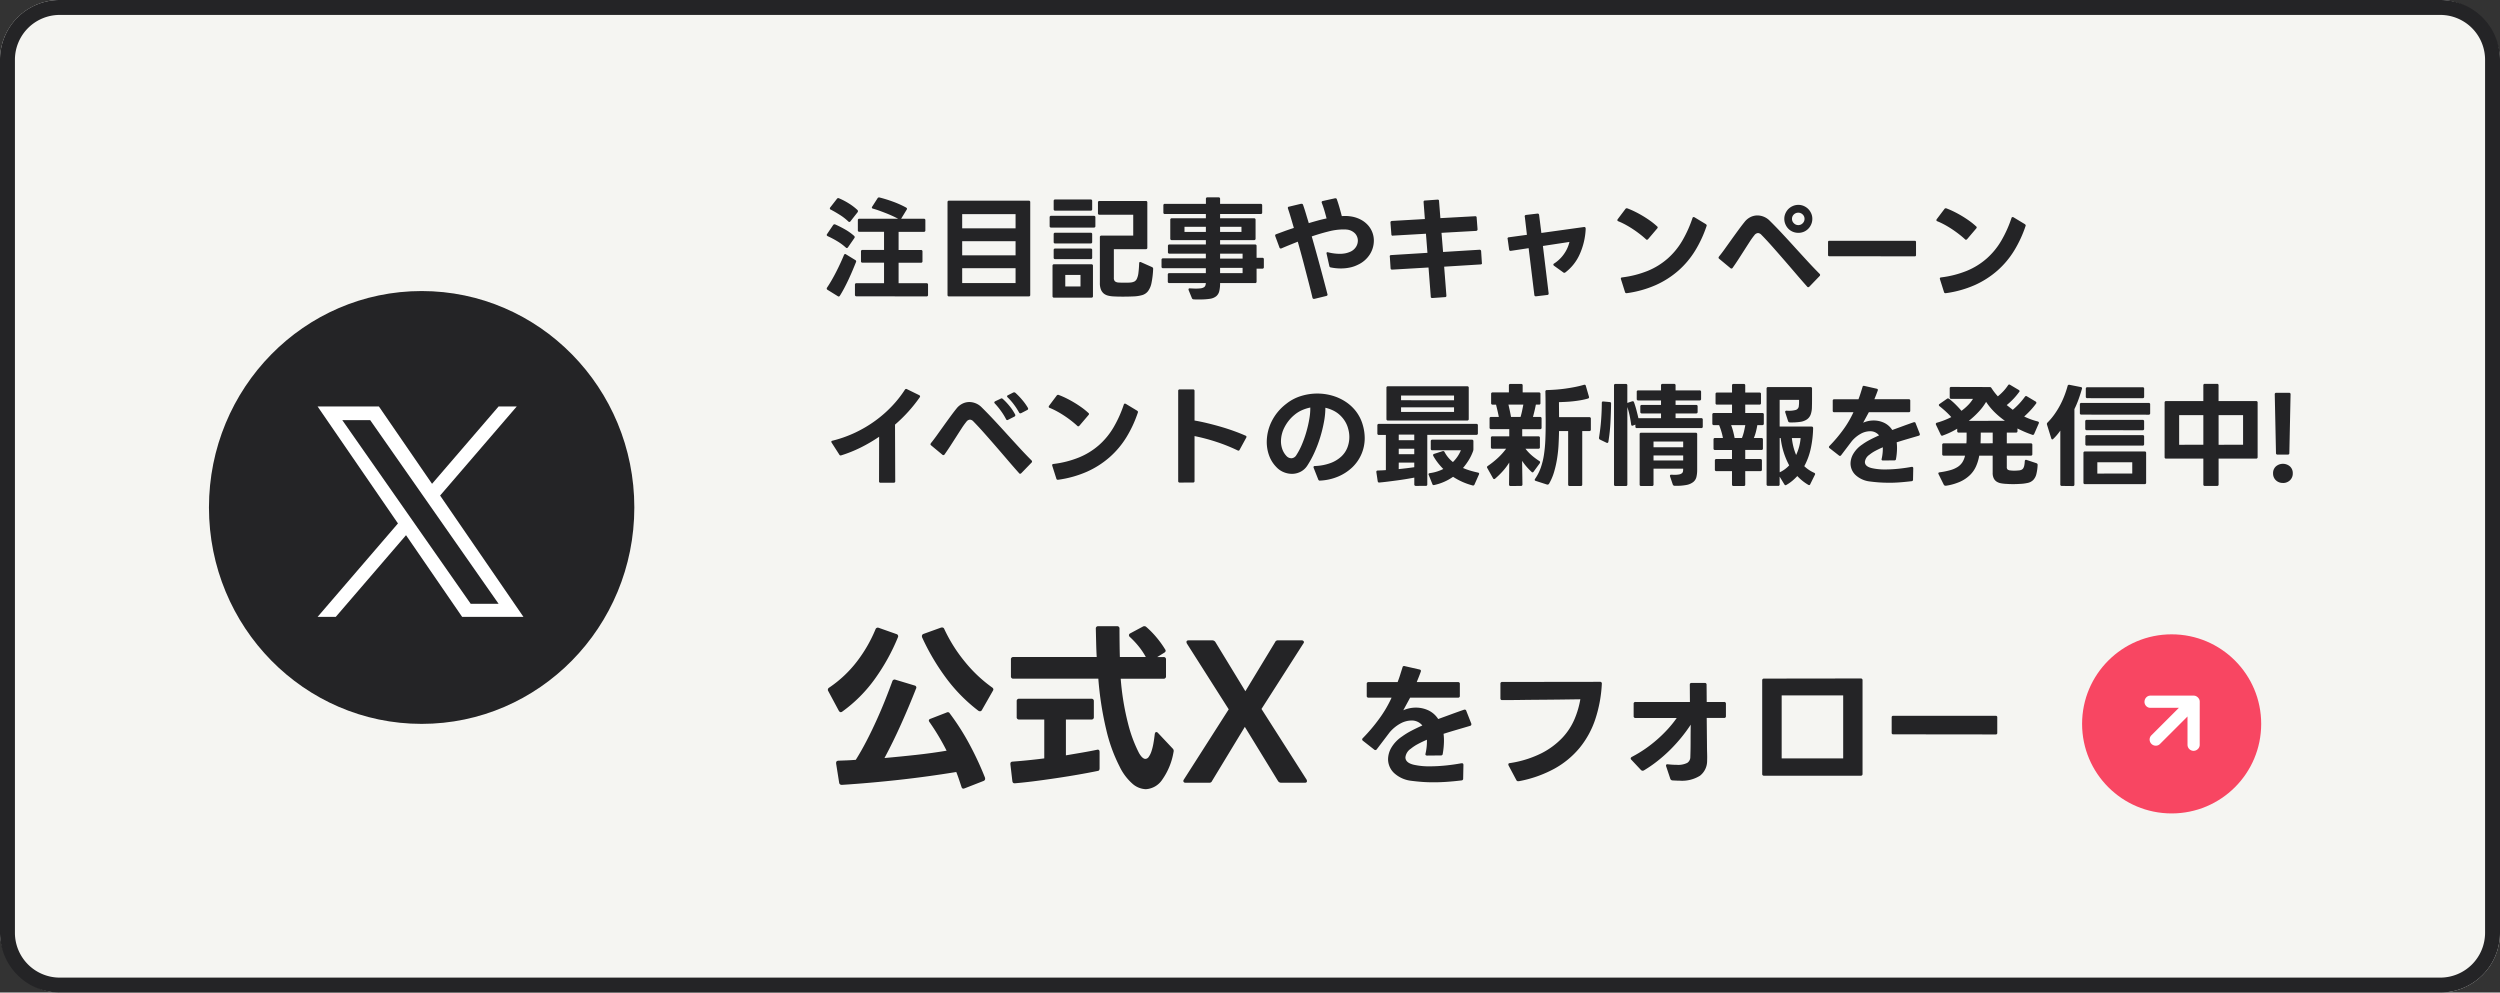 <svg xmlns="http://www.w3.org/2000/svg" width="335" height="133" viewBox="0 0 335 133"><rect x="0" y="0" width="335" height="133" fill="#333333" stroke="none"/><g transform="translate(-20077 20838)"><rect width="335" height="133" rx="8" transform="translate(20077 -20838)" fill="#f5f5f2"/><path d="M8,2A6.007,6.007,0,0,0,2,8V125a6.007,6.007,0,0,0,6,6H327a6.007,6.007,0,0,0,6-6V8a6.007,6.007,0,0,0-6-6H8M8,0H327a8,8,0,0,1,8,8V125a8,8,0,0,1-8,8H8a8,8,0,0,1-8-8V8A8,8,0,0,1,8,0Z" transform="translate(20077 -20838)" fill="#242426"/><path d="M4.77.705A.186.186,0,0,1,4.56.5V-.84a.186.186,0,0,1,.21-.21H8.46V-3.8H5.58a.186.186,0,0,1-.21-.21V-5.3a.186.186,0,0,1,.21-.21H8.46v-2.43H5.16a.186.186,0,0,1-.21-.21V-9.48a.186.186,0,0,1,.21-.21h5.19q-.375-.195-.8-.39t-.87-.367q-.443-.172-.878-.33t-.825-.263q-.15-.045-.15-.15a.2.2,0,0,1,.045-.12l.72-1.125a.232.232,0,0,1,.27-.1,18.019,18.019,0,0,1,1.77.547,13.043,13.043,0,0,1,1.785.8q.12.075.12.165a.256.256,0,0,1-.045.12l-.735,1.2-.015.015h3.045a.186.186,0,0,1,.21.21v1.335a.186.186,0,0,1-.21.21H10.41v2.43H13.4a.186.186,0,0,1,.21.21v1.29a.186.186,0,0,1-.21.21H10.41V-1.05h3.735a.186.186,0,0,1,.21.21V.51a.186.186,0,0,1-.21.21ZM2.385.735A.256.256,0,0,1,2.265.69L.885-.165A.183.183,0,0,1,.78-.33.219.219,0,0,1,.825-.465q.315-.465.638-1.028t.615-1.14q.292-.577.555-1.147T3.09-4.83q.075-.135.15-.135a.2.2,0,0,1,.12.045l1.245.765A.2.2,0,0,1,4.71-3.9q-.2.5-.443,1.08T3.743-1.635q-.277.6-.585,1.185T2.55.615Q2.475.735,2.385.735ZM3.48-5.76a.216.216,0,0,1-.15-.075,7.175,7.175,0,0,0-1.148-.847A12.4,12.4,0,0,0,.915-7.35Q.78-7.425.78-7.515a.2.2,0,0,1,.045-.12l.81-1.2a.228.228,0,0,1,.285-.09,14.4,14.4,0,0,1,1.328.675A7.153,7.153,0,0,1,4.44-7.4a.25.25,0,0,1,.09.165.269.269,0,0,1-.045.135L3.63-5.865Q3.555-5.76,3.48-5.76Zm.33-3.5a.216.216,0,0,1-.15-.075,6.983,6.983,0,0,0-1.133-.877q-.653-.412-1.208-.7a.156.156,0,0,1-.12-.15.219.219,0,0,1,.045-.135l.9-1.155a.213.213,0,0,1,.285-.075,9.051,9.051,0,0,1,1.283.668,7.342,7.342,0,0,1,1.177.892.229.229,0,0,1,.075.165.269.269,0,0,1-.045.135L3.96-9.345A.176.176,0,0,1,3.81-9.255ZM17.175.72a.186.186,0,0,1-.21-.21V-11.9a.186.186,0,0,1,.21-.21H27.84a.186.186,0,0,1,.21.21V.51a.186.186,0,0,1-.21.21Zm8.91-1.785v-2H18.93v2Zm0-3.72v-1.89H18.93v1.89Zm0-3.615v-1.905H18.93V-8.4ZM40.41.75q-.3,0-.592-.007T39.255.72a3.649,3.649,0,0,1-.773-.105A1.466,1.466,0,0,1,37.89.323a1.342,1.342,0,0,1-.375-.54,2.3,2.3,0,0,1-.135-.848v-6.15a.186.186,0,0,1,.21-.21h4.26v-2.8H37.335a.186.186,0,0,1-.21-.21v-1.425a.186.186,0,0,1,.21-.21H43.53a.186.186,0,0,1,.21.21V-5.82a.186.186,0,0,1-.21.21H39.255v3.825a.648.648,0,0,0,.142.48.861.861,0,0,0,.518.165q.2.015.39.015h.8q.188,0,.353-.015A1.522,1.522,0,0,0,42-1.275a.792.792,0,0,0,.345-.383,2.611,2.611,0,0,0,.2-.765q.067-.488.1-1.267,0-.27.24-.18l1.485.66a.245.245,0,0,1,.15.255A11.8,11.8,0,0,1,44.3-1.088a2.723,2.723,0,0,1-.465,1.1,1.536,1.536,0,0,1-.787.533A4.969,4.969,0,0,1,41.865.72q-.345.015-.72.023T40.41.75ZM31.245.885a.186.186,0,0,1-.21-.21v-4.05a.186.186,0,0,1,.21-.21h5a.186.186,0,0,1,.21.21V.675a.186.186,0,0,1-.21.21Zm3.54-1.5V-2.16h-2.04V-.615ZM31.4-4.275a.186.186,0,0,1-.21-.21v-1a.186.186,0,0,1,.21-.21h4.74a.186.186,0,0,1,.21.21v1a.186.186,0,0,1-.21.21Zm0-2.1a.186.186,0,0,1-.21-.21v-1.02a.186.186,0,0,1,.21-.21h4.74a.186.186,0,0,1,.21.21v1.02a.186.186,0,0,1-.21.21Zm-.54-2.13a.186.186,0,0,1-.21-.21V-9.87a.186.186,0,0,1,.21-.21H36.57a.186.186,0,0,1,.21.21v1.155a.186.186,0,0,1-.21.21Zm.54-2.265a.186.186,0,0,1-.21-.21v-1.08a.186.186,0,0,1,.21-.21h4.74a.186.186,0,0,1,.21.21v1.08a.186.186,0,0,1-.21.21Zm19.38,11.9h-.4q-.2,0-.412-.015A.26.26,0,0,1,49.71.945L49.275-.12a.332.332,0,0,1-.015-.105q0-.15.195-.135.24.015.435.023t.36.007a4.7,4.7,0,0,0,.66-.037A1.1,1.1,0,0,0,51.315-.5a.453.453,0,0,0,.2-.233,1.259,1.259,0,0,0,.067-.338h-4.89a.186.186,0,0,1-.21-.21V-2.19a.186.186,0,0,1,.21-.21h4.89v-.66h-5.73a.186.186,0,0,1-.21-.21v-.9a.186.186,0,0,1,.21-.21h5.73v-.63H46.71a.186.186,0,0,1-.21-.21v-.81a.186.186,0,0,1,.21-.21h4.875v-.585h-4.56a.186.186,0,0,1-.21-.21V-9.54a.186.186,0,0,1,.21-.21h4.56v-.57H46.1a.186.186,0,0,1-.21-.21v-.945a.186.186,0,0,1,.21-.21h5.49v-.66a.186.186,0,0,1,.21-.21H53.28a.186.186,0,0,1,.21.21v.66h5.43a.186.186,0,0,1,.21.21v.945a.186.186,0,0,1-.21.21H53.49v.57h4.545a.186.186,0,0,1,.21.21v2.505a.186.186,0,0,1-.21.21H53.49v.585h4.68a.186.186,0,0,1,.21.21v1.575h.765a.186.186,0,0,1,.21.21V-3.21a.186.186,0,0,1-.21.21H58.38v1.725a.186.186,0,0,1-.21.21H53.49A4.373,4.373,0,0,1,53.378.023,1.263,1.263,0,0,1,52.965.7a1.737,1.737,0,0,1-.825.338A8.372,8.372,0,0,1,50.775,1.125ZM56.505-2.4v-.705H53.49V-2.4Zm-4.92-5.52v-.69H48.72v.69Zm4.92,3.57v-.66H53.49v.66Zm-.15-3.57v-.69H53.49v.69Zm9.69,8.97q-.135,0-.18-.165-.18-.765-.42-1.7t-.5-1.928q-.255-1-.525-1.995T63.9-6.615q-.6.24-1.155.465t-1.035.435a.332.332,0,0,1-.1.015.168.168,0,0,1-.165-.135L60.885-7.35a.332.332,0,0,1-.015-.1.168.168,0,0,1,.135-.165l1.118-.413q.593-.217,1.252-.427-.21-.72-.4-1.365t-.39-1.23a.209.209,0,0,1-.015-.09.148.148,0,0,1,.15-.165l1.62-.39h.075a.2.2,0,0,1,.195.15q.21.6.39,1.207t.375,1.238q.6-.18,1.2-.345t1.185-.285q-.135-.51-.285-1.028t-.36-1.057a.209.209,0,0,1-.015-.09q0-.135.165-.165l1.62-.36h.075a.18.18,0,0,1,.18.15q.195.555.353,1.11t.307,1.125l.45-.015a4.556,4.556,0,0,1,.645.045,4.149,4.149,0,0,1,1.4.42,3.526,3.526,0,0,1,1,.758,3.077,3.077,0,0,1,.6.982,3.137,3.137,0,0,1,.2,1.11,3.465,3.465,0,0,1-.533,1.823,3.724,3.724,0,0,1-1.612,1.4,4.257,4.257,0,0,1-1.05.367,5.912,5.912,0,0,1-1.26.128,6.651,6.651,0,0,1-1.305-.135.228.228,0,0,1-.21-.195l-.36-1.635a.133.133,0,0,1-.015-.06q0-.21.225-.135a6.68,6.68,0,0,0,1.53.2,3.921,3.921,0,0,0,.84-.083A3.45,3.45,0,0,0,71.01-5.3a1.738,1.738,0,0,0,.7-.63,1.549,1.549,0,0,0,.24-.825,1.426,1.426,0,0,0-.368-.952,1.778,1.778,0,0,0-1.162-.533,1.934,1.934,0,0,0-.24-.015h-.24A8.161,8.161,0,0,0,68-7.98q-1.087.27-2.228.66.57,2,1.1,3.953t1,3.773A.167.167,0,0,1,67.89.48q0,.135-.165.18l-1.6.39ZM81.915.93a.172.172,0,0,1-.195-.2l-.3-3.885-4.86.285h-.015a.188.188,0,0,1-.21-.195l-.1-1.545-.015-.015q0-.195.21-.195l4.845-.3L81.075-7.68l-4.425.255-.015.015q-.195,0-.195-.21l-.12-1.545V-9.2q0-.165.21-.195l4.4-.255L80.76-11.9v-.03a.172.172,0,0,1,.195-.2l1.65-.12h.03a.172.172,0,0,1,.195.2l.18,2.28,4.635-.255h.03a.172.172,0,0,1,.195.195l.12,1.545v.015a.2.2,0,0,1-.195.21L83.16-7.8l.21,2.565,4.875-.3h.015a.2.2,0,0,1,.21.2l.1,1.545.015.03v.015q0,.18-.21.18l-4.86.3.3,3.855v.03a.172.172,0,0,1-.195.195l-1.68.12ZM95.79.705A.185.185,0,0,1,95.6.525l-.765-6.27-2.385.36H92.4q-.15,0-.18-.18L92.025-6.96a.061.061,0,0,1-.015-.045.175.175,0,0,1,.18-.2l2.415-.33L94.32-9.975q-.015,0-.015-.03,0-.165.195-.195l1.515-.18h.03q.165,0,.195.195l.3,2.4,5.715-.795h.045q.18,0,.18.255a9.275,9.275,0,0,1-.8,3.39,6.241,6.241,0,0,1-1.912,2.43.24.24,0,0,1-.15.06.2.2,0,0,1-.15-.06l-1.23-.885a.2.2,0,0,1-.09-.15.174.174,0,0,1,.1-.15,4.7,4.7,0,0,0,1.342-1.3,4.582,4.582,0,0,0,.713-1.59l-3.555.54L97.515.3V.33a.175.175,0,0,1-.18.195l-1.5.18Zm12.15-.42a.192.192,0,0,1-.195-.165l-.54-1.71-.015-.075q0-.15.18-.165a13.381,13.381,0,0,0,3.45-.885,9.545,9.545,0,0,0,2.64-1.635,9.8,9.8,0,0,0,1.95-2.37,15.925,15.925,0,0,0,1.38-3.06q.045-.135.15-.135a.266.266,0,0,1,.12.03l1.515.915q.165.12.105.255a16.068,16.068,0,0,1-1.53,3.3,11.707,11.707,0,0,1-2.25,2.678A12.063,12.063,0,0,1,111.87-.8,14.421,14.421,0,0,1,108,.285Zm2.745-7.155a.207.207,0,0,1-.135-.075q-.39-.36-.848-.712t-.937-.667q-.48-.315-.967-.578a9.168,9.168,0,0,0-.937-.443q-.135-.045-.135-.15a.219.219,0,0,1,.045-.135L107.805-11a.225.225,0,0,1,.27-.075q.48.18,1,.435t1.035.563q.518.307,1.013.66a9.1,9.1,0,0,1,.915.743.176.176,0,0,1,.09.15.216.216,0,0,1-.075.15l-1.2,1.41A.25.25,0,0,1,110.685-6.87ZM132.3-.51a.2.2,0,0,1-.15-.09q-.75-.84-1.537-1.763t-1.575-1.83q-.788-.908-1.545-1.763t-1.448-1.56a.706.706,0,0,0-.465-.255.658.658,0,0,0-.5.3,9.563,9.563,0,0,0-.63.877q-.345.533-.728,1.133t-.78,1.215q-.4.615-.772,1.14a.188.188,0,0,1-.165.09.187.187,0,0,1-.135-.06l-1.5-1.245a.2.2,0,0,1-.09-.15.526.526,0,0,1,.06-.15q.36-.435.787-1.035t.885-1.238q.458-.638.908-1.253t.84-1.1a2.346,2.346,0,0,1,.825-.675,2.112,2.112,0,0,1,.9-.21,2.353,2.353,0,0,1,1.665.72q.81.8,1.65,1.7t1.688,1.837q.847.93,1.688,1.845T133.83-2.3a.2.2,0,0,1,.06.15.187.187,0,0,1-.06.135L132.45-.585A.331.331,0,0,1,132.3-.51ZM130.98-7.8a1.906,1.906,0,0,1-.735-.142,1.823,1.823,0,0,1-.6-.4,1.924,1.924,0,0,1-.4-.6,1.823,1.823,0,0,1-.15-.735,1.771,1.771,0,0,1,.15-.727,1.949,1.949,0,0,1,.4-.593,1.924,1.924,0,0,1,.6-.4,1.823,1.823,0,0,1,.735-.15,1.771,1.771,0,0,1,.728.15,1.95,1.95,0,0,1,.592.4,1.949,1.949,0,0,1,.4.593,1.771,1.771,0,0,1,.15.727,1.823,1.823,0,0,1-.15.735,1.924,1.924,0,0,1-.4.6,1.844,1.844,0,0,1-.592.4A1.851,1.851,0,0,1,130.98-7.8Zm-.015-1.035a.808.808,0,0,0,.592-.247.808.808,0,0,0,.248-.592.784.784,0,0,0-.248-.585.821.821,0,0,0-.592-.24.821.821,0,0,0-.592.24.784.784,0,0,0-.247.585.8.8,0,0,0,.255.592A.816.816,0,0,0,130.965-8.835Zm4.17,4.17a.159.159,0,0,1-.18-.18v-1.71a.159.159,0,0,1,.18-.18h11.43a.159.159,0,0,1,.18.18V-4.83a.159.159,0,0,1-.18.18ZM150.69.285a.192.192,0,0,1-.2-.165l-.54-1.71-.015-.075q0-.15.18-.165a13.381,13.381,0,0,0,3.45-.885,9.545,9.545,0,0,0,2.64-1.635,9.8,9.8,0,0,0,1.95-2.37,15.925,15.925,0,0,0,1.38-3.06q.045-.135.15-.135a.266.266,0,0,1,.12.03l1.515.915q.165.12.105.255a16.068,16.068,0,0,1-1.53,3.3,11.707,11.707,0,0,1-2.25,2.678A12.063,12.063,0,0,1,154.62-.8,14.421,14.421,0,0,1,150.75.285Zm2.745-7.155a.207.207,0,0,1-.135-.075q-.39-.36-.848-.712t-.937-.667q-.48-.315-.967-.578a9.166,9.166,0,0,0-.937-.443q-.135-.045-.135-.15a.219.219,0,0,1,.045-.135L150.555-11a.225.225,0,0,1,.27-.075q.48.18,1,.435t1.035.563q.518.307,1.012.66a9.1,9.1,0,0,1,.915.743.176.176,0,0,1,.09.15.216.216,0,0,1-.075.15l-1.2,1.41A.25.25,0,0,1,153.435-6.87ZM8,25.69a.186.186,0,0,1-.21-.21L7.8,19.525A20.959,20.959,0,0,1,5.31,20.98a17.589,17.589,0,0,1-2.58,1.035.209.209,0,0,1-.09.015.192.192,0,0,1-.18-.12L1.44,20.32a.256.256,0,0,1-.045-.12q0-.12.165-.15a16.29,16.29,0,0,0,3.068-1.095,16.66,16.66,0,0,0,2.677-1.59,16.209,16.209,0,0,0,2.227-1.958,14.869,14.869,0,0,0,1.718-2.182.2.2,0,0,1,.285-.075l1.635.8q.12.075.12.165a.256.256,0,0,1-.045.12A19.8,19.8,0,0,1,9.93,17.9l.03,7.575a.186.186,0,0,1-.21.21Zm18.7-1.2a.2.2,0,0,1-.15-.09q-.75-.84-1.537-1.762t-1.575-1.83q-.787-.907-1.545-1.762t-1.447-1.56a.706.706,0,0,0-.465-.255.658.658,0,0,0-.5.3,9.561,9.561,0,0,0-.63.878q-.345.532-.728,1.132t-.78,1.215q-.4.615-.773,1.14a.19.19,0,0,1-.3.03l-1.5-1.245a.2.2,0,0,1-.09-.15.526.526,0,0,1,.06-.15q.36-.435.788-1.035t.885-1.237q.458-.638.907-1.253t.84-1.1a2.346,2.346,0,0,1,.825-.675,2.112,2.112,0,0,1,.9-.21,2.353,2.353,0,0,1,1.665.72q.81.8,1.65,1.7t1.688,1.837q.848.93,1.688,1.845T28.23,22.7a.2.2,0,0,1,.06.15.187.187,0,0,1-.06.135l-1.38,1.425A.332.332,0,0,1,26.7,24.49Zm-1.725-7.2a.165.165,0,0,1-.165-.12,8.7,8.7,0,0,0-.667-1.08,10.091,10.091,0,0,0-.833-1.02.185.185,0,0,1-.075-.15q0-.075.12-.15l.735-.345a.162.162,0,0,1,.12-.045.324.324,0,0,1,.165.075,8.738,8.738,0,0,1,.96,1.028,6.567,6.567,0,0,1,.69,1.058.242.242,0,0,1,.03.1.214.214,0,0,1-.12.18l-.855.435A.146.146,0,0,1,24.975,17.29Zm1.74-.9q-.09,0-.165-.12a9.157,9.157,0,0,0-.667-1.035,7.849,7.849,0,0,0-.862-.99.207.207,0,0,1-.075-.135.156.156,0,0,1,.12-.15l.705-.36a.476.476,0,0,1,.135-.03.324.324,0,0,1,.165.075,9.644,9.644,0,0,1,.9.938,7.158,7.158,0,0,1,.765,1.073.213.213,0,0,1,.03.12.183.183,0,0,1-.12.165l-.81.42A.491.491,0,0,1,26.715,16.39Zm5.025,8.9a.192.192,0,0,1-.195-.165L31,23.41l-.015-.075q0-.15.18-.165a13.381,13.381,0,0,0,3.45-.885,9.545,9.545,0,0,0,2.64-1.635,9.8,9.8,0,0,0,1.95-2.37,15.925,15.925,0,0,0,1.38-3.06q.045-.135.15-.135a.266.266,0,0,1,.12.03l1.515.915q.165.12.1.255a16.068,16.068,0,0,1-1.53,3.3,11.707,11.707,0,0,1-2.25,2.678A12.063,12.063,0,0,1,35.67,24.2a14.421,14.421,0,0,1-3.87,1.087Zm2.745-7.155a.207.207,0,0,1-.135-.075q-.39-.36-.847-.713t-.937-.667q-.48-.315-.967-.577a9.167,9.167,0,0,0-.937-.443q-.135-.045-.135-.15a.219.219,0,0,1,.045-.135L31.6,14a.225.225,0,0,1,.27-.075q.48.18,1,.435t1.035.563q.517.307,1.012.66a9.1,9.1,0,0,1,.915.743.176.176,0,0,1,.09.15.216.216,0,0,1-.075.15l-1.2,1.41A.25.25,0,0,1,34.485,18.13Zm13.6,7.53a.186.186,0,0,1-.21-.21V13.39a.186.186,0,0,1,.21-.21h1.77a.186.186,0,0,1,.21.21v3.96q.87.15,1.763.368t1.77.472q.877.255,1.71.555t1.583.63a.168.168,0,0,1,.135.165.242.242,0,0,1-.03.105l-.885,1.62a.178.178,0,0,1-.27.09,23.081,23.081,0,0,0-2.812-1.132,25.677,25.677,0,0,0-2.963-.788V25.45a.186.186,0,0,1-.21.21Zm18.78-.255a.241.241,0,0,1-.225-.165l-.615-1.56a.209.209,0,0,1-.015-.09q0-.15.195-.15a6.661,6.661,0,0,0,2.107-.405,4.327,4.327,0,0,0,1.433-.878,3.258,3.258,0,0,0,.81-1.207,3.933,3.933,0,0,0,.217-1.935,4.149,4.149,0,0,0-.112-.54,3.648,3.648,0,0,0-.45-1.057,4.03,4.03,0,0,0-.7-.833,3.655,3.655,0,0,0-.885-.592A4.8,4.8,0,0,0,67.6,15.64a10.553,10.553,0,0,1-.187,1.882,18.21,18.21,0,0,1-.51,2.078,16.954,16.954,0,0,1-.772,2.04,12.991,12.991,0,0,1-.975,1.785,2.362,2.362,0,0,1-.9.8,2.516,2.516,0,0,1-1.14.27A2.915,2.915,0,0,1,62,24.265a2.792,2.792,0,0,1-.982-.69,4.26,4.26,0,0,1-.952-1.515,5.308,5.308,0,0,1-.323-1.86,6.289,6.289,0,0,1,.623-2.663,6.71,6.71,0,0,1,1.987-2.422,6,6,0,0,1,1.965-1.042,7.351,7.351,0,0,1,2.205-.338,7.25,7.25,0,0,1,1.957.27,6.531,6.531,0,0,1,1.785.8A5.692,5.692,0,0,1,71.7,16.12a5.409,5.409,0,0,1,.915,1.845,6.325,6.325,0,0,1,.255,1.725A5.39,5.39,0,0,1,71.228,23.6a6.275,6.275,0,0,1-1.89,1.245,7.049,7.049,0,0,1-2.437.555Zm-3.84-3A.818.818,0,0,0,63.7,22a8.742,8.742,0,0,0,.743-1.41,14.515,14.515,0,0,0,.607-1.718,15.714,15.714,0,0,0,.4-1.755,8.226,8.226,0,0,0,.128-1.508,5.466,5.466,0,0,0-1.125.36,4.235,4.235,0,0,0-1.005.63,5.242,5.242,0,0,0-1.328,1.657,4.12,4.12,0,0,0-.472,1.868,3.176,3.176,0,0,0,.18,1.065,2.616,2.616,0,0,0,.555.915A.9.9,0,0,0,63.03,22.405Zm16.7,3.7a.186.186,0,0,1-.21-.21V25q-.525.1-1.132.2t-1.222.18q-.615.083-1.215.158t-1.11.12H74.79q-.15,0-.18-.18l-.18-1.2v-.045a.159.159,0,0,1,.18-.18q.255-.015.525-.023t.57-.037v-4.71h-.93a.186.186,0,0,1-.21-.21V18.01a.186.186,0,0,1,.21-.21h13.05a.186.186,0,0,1,.21.21v1.05a.186.186,0,0,1-.21.21h-6.57V25.9a.186.186,0,0,1-.21.21Zm-2.3-2.25q1.155-.12,2.085-.255V22.99H77.43Zm2.085-2V21.13H77.43v.735Zm0-1.875v-.75H77.43v.75Zm7.8,6.06a8.8,8.8,0,0,1-2.6-1.155A6.936,6.936,0,0,1,82.2,25.99a.059.059,0,0,0-.037.007.059.059,0,0,1-.038.007.188.188,0,0,1-.195-.15l-.48-1.2a.242.242,0,0,1-.03-.105q0-.12.18-.15a5.642,5.642,0,0,0,1.8-.555,8.758,8.758,0,0,1-.728-.825,7.445,7.445,0,0,1-.607-.915.213.213,0,0,1-.03-.12.168.168,0,0,1,.135-.165l1.125-.36a.209.209,0,0,1,.09-.015.192.192,0,0,1,.18.12,4.148,4.148,0,0,0,1.125,1.35,4.719,4.719,0,0,0,1.065-1.575H81.93a.186.186,0,0,1-.21-.21v-1a.186.186,0,0,1,.21-.21h5.295a.186.186,0,0,1,.21.21V21.19a.807.807,0,0,1-.045.255,6.376,6.376,0,0,1-.57,1.193,8.5,8.5,0,0,1-.78,1.072,8.776,8.776,0,0,0,.945.345q.5.15,1.05.27.24.045.135.27l-.585,1.32A.211.211,0,0,1,87.315,26.05ZM84.84,16.195V15.58h-7.1v.615ZM75.99,17.35a.186.186,0,0,1-.21-.21V12.97a.186.186,0,0,1,.21-.21H86.6a.186.186,0,0,1,.21.21v4.17a.186.186,0,0,1-.21.21Zm8.85-2.715V14h-7.1v.63Zm15.5,11.49a.186.186,0,0,1-.21-.21V18.76H98.91q-.015.915-.067,1.86a17.486,17.486,0,0,1-.2,1.86,14.255,14.255,0,0,1-.4,1.77,7.191,7.191,0,0,1-.675,1.575.247.247,0,0,1-.285.1l-1.485-.48q-.15-.045-.15-.15a.256.256,0,0,1,.045-.12,6.283,6.283,0,0,0,.765-1.493,9.443,9.443,0,0,0,.427-1.733,18.225,18.225,0,0,0,.188-1.972q.045-1.042.045-2.2v-.54q-.015-.855-.015-1.852T97.08,13.48a.186.186,0,0,1,.21-.21q.54-.015,1.17-.06t1.283-.135q.652-.09,1.3-.218t1.2-.292l.075-.015a.18.18,0,0,1,.18.15l.42,1.455.015.075q0,.135-.165.18a9.016,9.016,0,0,1-.99.225q-.525.09-1.035.143t-.982.075q-.473.022-.863.037l.015,2.01h4.05a.186.186,0,0,1,.21.21v1.44a.186.186,0,0,1-.21.21h-.945v7.155a.186.186,0,0,1-.21.21Zm-7.92,0a.186.186,0,0,1-.21-.21l.03-2.94a8.119,8.119,0,0,1-.877,1.17,11.081,11.081,0,0,1-1.013.99.187.187,0,0,1-.135.06.174.174,0,0,1-.15-.1L89.3,23.725a.256.256,0,0,1-.045-.12.208.208,0,0,1,.105-.165,11.5,11.5,0,0,0,1.29-1.02,8.968,8.968,0,0,0,1.17-1.29h-1.83a.186.186,0,0,1-.21-.21V19.675a.186.186,0,0,1,.21-.21h2.25V18.5h-2.43a.186.186,0,0,1-.21-.21V17.08a.186.186,0,0,1,.21-.21H90.84q-.075-.4-.173-.817t-.2-.832h-.45a.186.186,0,0,1-.21-.21V13.795a.186.186,0,0,1,.21-.21H92.19v-.93a.186.186,0,0,1,.21-.21h1.425a.186.186,0,0,1,.21.21v.93H96.21a.186.186,0,0,1,.21.21V15.01a.186.186,0,0,1-.21.21h-.405q-.165.84-.39,1.65h.945a.186.186,0,0,1,.21.21V18.3a.186.186,0,0,1-.21.21H93.975v.96h2.16a.186.186,0,0,1,.21.21V20.92a.186.186,0,0,1-.21.21H94.41a6.028,6.028,0,0,0,.885.93,9.041,9.041,0,0,0,.975.72.183.183,0,0,1,.1.165.269.269,0,0,1-.045.135L95.505,24.2q-.075.1-.15.1a.207.207,0,0,1-.135-.075,8.367,8.367,0,0,1-1.26-1.47l.045,3.15a.186.186,0,0,1-.21.21ZM93.75,16.87q.12-.4.21-.825t.165-.825H92.13q.09.39.18.81t.165.84Zm12.735,9.255a.186.186,0,0,1-.21-.21V12.655a.186.186,0,0,1,.21-.21h1.365a.186.186,0,0,1,.21.21v2.34q.015,0,.015-.007s0-.007.015-.007l.6-.2a.209.209,0,0,1,.09-.015.18.18,0,0,1,.18.15q.165.45.315,1.02t.27,1.1h3.03V16.4H110.01a.186.186,0,0,1-.21-.21v-.72a.186.186,0,0,1,.21-.21h2.565v-.6H109.53a.186.186,0,0,1-.21-.21v-.93a.186.186,0,0,1,.21-.21h3.045v-.66a.186.186,0,0,1,.21-.21h1.53a.186.186,0,0,1,.21.21v.66h3.21a.186.186,0,0,1,.21.21v.93a.186.186,0,0,1-.21.21h-3.21v.6h2.745a.186.186,0,0,1,.21.21v.72a.186.186,0,0,1-.21.21h-2.745v.63h3.435a.186.186,0,0,1,.21.21v.915a.186.186,0,0,1-.21.21h-8.61a.186.186,0,0,1-.21-.21V17.9l-.315.12a.242.242,0,0,1-.105.03q-.12,0-.15-.18-.075-.57-.2-1.177a10.352,10.352,0,0,0-.307-1.148V25.915a.186.186,0,0,1-.21.21Zm-2.07-6.21a.25.25,0,0,1-.15-.255q.09-.57.165-1.185t.12-1.222q.045-.608.067-1.185t.022-1.073q0-.225.225-.195l.825.075q.195.015.195.195-.015,1.155-.082,2.49a23.809,23.809,0,0,1-.278,2.625q-.045.24-.27.135Zm5.505,6.21a.186.186,0,0,1-.21-.21v-6.72a.186.186,0,0,1,.21-.21h7.29a.186.186,0,0,1,.21.21v4.77a4.068,4.068,0,0,1-.1.945,1.237,1.237,0,0,1-.42.675,2.1,2.1,0,0,1-.915.4,7.3,7.3,0,0,1-1.582.112.26.26,0,0,1-.255-.18l-.36-1.065a.167.167,0,0,1-.015-.075q0-.195.21-.165.1,0,.2.007t.173.007a3.146,3.146,0,0,0,.645-.052.866.866,0,0,0,.36-.15.411.411,0,0,0,.15-.233,1.311,1.311,0,0,0,.03-.285V23.8H111.57v2.115a.186.186,0,0,1-.21.21Zm5.625-3.42V22.03H111.57V22.7Zm0-1.77V20.17H111.57v.765Zm6.75,5.19a.186.186,0,0,1-.21-.21V24.13H120a.186.186,0,0,1-.21-.21v-1.2a.186.186,0,0,1,.21-.21h2.085V21.3H119.82a.186.186,0,0,1-.21-.21V19.9a.186.186,0,0,1,.21-.21h1.05a7.809,7.809,0,0,0-.21-.87q-.135-.45-.3-.855h-.7a.186.186,0,0,1-.21-.21v-1.2a.186.186,0,0,1,.21-.21h2.43V15.22h-2a.186.186,0,0,1-.21-.21v-1.2a.186.186,0,0,1,.21-.21h2v-.945a.186.186,0,0,1,.21-.21h1.35a.186.186,0,0,1,.21.21V13.6h1.9a.186.186,0,0,1,.21.21v1.2a.186.186,0,0,1-.21.21h-1.9v1.125h2.28a.186.186,0,0,1,.21.21v1.2a.186.186,0,0,1-.21.21h-.66q-.075.45-.187.892a5.8,5.8,0,0,1-.278.833h1.005a.186.186,0,0,1,.21.21v1.185a.186.186,0,0,1-.21.21h-2.16V22.51h2.025a.186.186,0,0,1,.21.21v1.2a.186.186,0,0,1-.21.21h-2.025v1.785a.186.186,0,0,1-.21.21Zm1.125-6.435a6.519,6.519,0,0,0,.27-.855q.1-.435.18-.87h-1.9a8.058,8.058,0,0,1,.27.847q.12.458.195.878Zm5.055,4.6a4.071,4.071,0,0,0,1.275-.93,10.091,10.091,0,0,1-1.14-3.66h-.135Zm2.205-2.325a6.509,6.509,0,0,0,.6-2.265h-1.17A7.922,7.922,0,0,0,130.68,21.97Zm-3.75,4.14a.186.186,0,0,1-.21-.21V13.075a.186.186,0,0,1,.21-.21h5.67a.186.186,0,0,1,.21.21V14.7q0,.443-.015.863a2.929,2.929,0,0,1-.173,1,1.394,1.394,0,0,1-.495.637,2.118,2.118,0,0,1-.9.33,8.057,8.057,0,0,1-1.388.075.251.251,0,0,1-.24-.18l-.375-1.155-.015-.09q0-.15.21-.15a3.545,3.545,0,0,0,1.223-.1.594.594,0,0,0,.4-.57,2.966,2.966,0,0,0,.03-.42v-.36h-2.6V18.16h4.275q.21,0,.21.225a14.256,14.256,0,0,1-.308,2.677,8.985,8.985,0,0,1-.877,2.407,4.7,4.7,0,0,0,1.32.885.178.178,0,0,1,.1.27l-.615,1.245a.168.168,0,0,1-.165.135.256.256,0,0,1-.12-.045,6.45,6.45,0,0,1-1.455-1.17,6.858,6.858,0,0,1-.675.645,5.4,5.4,0,0,1-.78.54.2.2,0,0,1-.12.045q-.09,0-.165-.12l-.63-1.035V25.9a.186.186,0,0,1-.21.21Zm16.08-.42q-.645,0-1.253-.045t-1.178-.12a3.391,3.391,0,0,1-1.958-.885,2.145,2.145,0,0,1-.652-1.53,2.629,2.629,0,0,1,.383-1.312,3.873,3.873,0,0,1,1.177-1.222,8.113,8.113,0,0,1,1.02-.63q.57-.3,1.245-.6a1.509,1.509,0,0,0-1.215-.555,2.639,2.639,0,0,0-1.238.337,4.232,4.232,0,0,0-1.207,1L136.71,22a.19.19,0,0,1-.3.03l-1.245-.975a.2.2,0,0,1-.09-.15.216.216,0,0,1,.075-.15,19.077,19.077,0,0,0,1.822-2.153,13.238,13.238,0,0,0,1.387-2.363h-2.565a.186.186,0,0,1-.21-.21V14.71a.186.186,0,0,1,.21-.21h3.24q.165-.435.292-.84t.247-.8a.177.177,0,0,1,.24-.15l1.65.375q.225.045.15.255-.12.33-.232.615t-.217.54h4.6a.186.186,0,0,1,.21.21v1.32a.186.186,0,0,1-.21.21h-5.34l-.765,1.41a3.435,3.435,0,0,1,1.41-.3,3.3,3.3,0,0,1,1.38.3,2.647,2.647,0,0,1,1.11.975q.705-.255,1.417-.517t1.448-.517a.257.257,0,0,1,.1-.015.168.168,0,0,1,.165.135l.555,1.41a.209.209,0,0,1,.015.09.18.18,0,0,1-.15.18l-1.508.443q-.742.217-1.447.442a6.306,6.306,0,0,1,.045.78,8.673,8.673,0,0,1-.135,1.44.2.2,0,0,1-.225.2l-1.515.015q-.255,0-.18-.24a6.085,6.085,0,0,0,.15-1.53q-.555.24-1.005.48a4.763,4.763,0,0,0-.795.525,1.335,1.335,0,0,0-.6.96q0,.6.915.825a7.729,7.729,0,0,0,1.83.18q.81,0,1.71-.09t1.8-.255h.06q.165,0,.165.195l-.03,1.5a.2.2,0,0,1-.2.225q-.84.1-1.62.158T143.01,25.69Zm7.665.4a.254.254,0,0,1-.21-.135l-.7-1.41a.242.242,0,0,1-.03-.1q0-.135.18-.15A10.533,10.533,0,0,0,151.342,24a3.64,3.64,0,0,0,.99-.435,2.1,2.1,0,0,0,.63-.63,2.852,2.852,0,0,0,.352-.878h-2.85a.186.186,0,0,1-.21-.21V20.62a.186.186,0,0,1,.21-.21h3.03q.03-.345.03-.7V18.97h-1.05a.186.186,0,0,1-.21-.21v-.315a10.766,10.766,0,0,1-1.935.915.23.23,0,0,1-.09.03.214.214,0,0,1-.18-.135l-.645-1.35a.258.258,0,0,1-.015-.1q0-.12.15-.165a10.078,10.078,0,0,0,1.92-.75,10.55,10.55,0,0,0-.78-.788q-.405-.367-.81-.683a.216.216,0,0,1-.075-.15.167.167,0,0,1,.09-.135l.99-.69a.292.292,0,0,1,.15-.06.526.526,0,0,1,.15.06,9.575,9.575,0,0,1,.878.773q.4.4.773.833a7.01,7.01,0,0,0,.9-.78,4.753,4.753,0,0,0,.645-.825h-2.91a.186.186,0,0,1-.21-.21V13.06a.186.186,0,0,1,.21-.21l5.145.015a.254.254,0,0,1,.24.135,8.206,8.206,0,0,0,.855,1.11,7.289,7.289,0,0,0,.735-.683,5.866,5.866,0,0,0,.63-.8.183.183,0,0,1,.165-.1.2.2,0,0,1,.12.045l1.14.675q.12.075.12.165a.173.173,0,0,1-.06.12A9.206,9.206,0,0,1,158.9,15.28q.39.315.81.63a10.013,10.013,0,0,0,.878-.833,9.313,9.313,0,0,0,.742-.908.208.208,0,0,1,.165-.1.2.2,0,0,1,.12.045l1.155.69a.208.208,0,0,1,.105.165.187.187,0,0,1-.06.135,10.481,10.481,0,0,1-.742.892q-.4.428-.833.818.435.21.885.375a9.136,9.136,0,0,0,.93.285q.225.075.135.27l-.615,1.41a.189.189,0,0,1-.27.1,14.319,14.319,0,0,1-1.965-.84v.345a.186.186,0,0,1-.21.21H158.91v1.44h3.21a.186.186,0,0,1,.21.21v1.23a.186.186,0,0,1-.21.21h-3.21v1.5a.471.471,0,0,0,.1.353.722.722,0,0,0,.4.128q.12.015.232.022t.233.007q.15,0,.3-.007t.3-.022a1.133,1.133,0,0,0,.39-.083.557.557,0,0,0,.24-.2,1.1,1.1,0,0,0,.143-.367,3.338,3.338,0,0,0,.067-.578q.03-.255.255-.18l1.305.435a.236.236,0,0,1,.165.255,6.27,6.27,0,0,1-.173,1.222,1.736,1.736,0,0,1-.4.757,1.445,1.445,0,0,1-.713.4,5.664,5.664,0,0,1-1.117.142q-.2.015-.413.022t-.443.008q-.255,0-.48-.008t-.4-.022a5.534,5.534,0,0,1-.735-.075,1.677,1.677,0,0,1-.6-.217,1.12,1.12,0,0,1-.4-.443,1.612,1.612,0,0,1-.15-.75v-2.3h-1.8a6.134,6.134,0,0,1-.427,1.425,3.808,3.808,0,0,1-.818,1.177,4.647,4.647,0,0,1-1.312.885,7.253,7.253,0,0,1-1.928.547Zm6.345-5.685V18.97h-1.6q0,.36-.008.728t-.022.712Zm1.635-3.015a10.693,10.693,0,0,1-1.387-1.155,8.577,8.577,0,0,1-1.132-1.38,7.334,7.334,0,0,1-.99,1.32A11.15,11.15,0,0,1,153.81,17.4Zm7.635,8.73a.186.186,0,0,1-.21-.21V18.7a7.56,7.56,0,0,1-.473.615,6.419,6.419,0,0,1-.472.495.205.205,0,0,1-.12.075q-.1,0-.15-.15l-.57-1.83-.015-.09a.272.272,0,0,1,.09-.195,8.539,8.539,0,0,0,.877-1.035,10.927,10.927,0,0,0,.758-1.207,11.553,11.553,0,0,0,.607-1.312,13.448,13.448,0,0,0,.443-1.335.2.2,0,0,1,.255-.165l1.515.3q.225.045.15.255-.21.72-.45,1.388a13.053,13.053,0,0,1-.555,1.313v10.1a.186.186,0,0,1-.21.21Zm3.1-.24a.186.186,0,0,1-.21-.21v-3.96a.186.186,0,0,1,.21-.21h7.98a.186.186,0,0,1,.21.21v3.96a.186.186,0,0,1-.21.21Zm6.33-1.425V22.945h-4.68V24.46Zm-6.075-3.735a.186.186,0,0,1-.21-.21v-.99a.186.186,0,0,1,.21-.21h7.455a.186.186,0,0,1,.21.21v.99a.186.186,0,0,1-.21.21Zm-.015-2.07a.186.186,0,0,1-.21-.21V17.47a.186.186,0,0,1,.21-.21h7.47a.186.186,0,0,1,.21.21v.975a.186.186,0,0,1-.21.21Zm-.72-2.085a.186.186,0,0,1-.21-.21V15.2a.186.186,0,0,1,.21-.21h9a.186.186,0,0,1,.21.21V16.36a.186.186,0,0,1-.21.21Zm.795-2.205a.186.186,0,0,1-.21-.21V13.1a.186.186,0,0,1,.21-.21h7.4a.186.186,0,0,1,.21.21v1.05a.186.186,0,0,1-.21.21Zm15.75,11.76a.186.186,0,0,1-.21-.21v-3.45h-4.98a.186.186,0,0,1-.21-.21v-7.29a.186.186,0,0,1,.21-.21h4.98v-2.1a.186.186,0,0,1,.21-.21h1.62a.186.186,0,0,1,.21.21v2.1h5.025a.186.186,0,0,1,.21.21v7.29a.186.186,0,0,1-.21.21H187.29v3.45a.186.186,0,0,1-.21.21Zm-.21-5.52V16.63h-3.24V20.6Zm5.325,0V16.63H187.29V20.6Zm4.62,1.32a.186.186,0,0,1-.21-.21l-.165-7.86a.186.186,0,0,1,.21-.21h1.7a.186.186,0,0,1,.21.21l-.165,7.86a.186.186,0,0,1-.21.21Zm.72,3.8a1.31,1.31,0,0,1-.945-.36,1.232,1.232,0,0,1-.375-.93,1.208,1.208,0,0,1,.375-.923,1.443,1.443,0,0,1,1.89,0,1.208,1.208,0,0,1,.375.923,1.232,1.232,0,0,1-.375.93A1.31,1.31,0,0,1,195.915,25.72Z" transform="translate(20187.002 -20799)" fill="#242426"/><path d="M19.1,1.68q-.192,0-.264-.24L18.5.432q-.168-.5-.36-.984Q14.328.072,10.464.5t-7.632.672H2.784A.327.327,0,0,1,2.448.888L2.04-1.68v-.1q0-.264.312-.288L3.5-2.112q.576-.024,1.176-.072Q5.4-3.336,6.108-4.7T7.452-7.476q.636-1.4,1.176-2.76t.948-2.484a.314.314,0,0,1,.432-.192l2.544.768a.281.281,0,0,1,.192.432q-.912,2.328-2,4.752T8.52-2.424q2.136-.192,4.224-.42t4.1-.564a30.83,30.83,0,0,0-2.28-3.816.462.462,0,0,1-.1-.216q0-.168.216-.24l2.16-.84a.387.387,0,0,1,.168-.048.293.293,0,0,1,.264.168,31.91,31.91,0,0,1,2.64,4.14A42.056,42.056,0,0,1,21.984.192a.532.532,0,0,1,.024.168.309.309,0,0,1-.216.288l-2.52.984A1,1,0,0,1,19.1,1.68ZM2.664-8.568q-.144,0-.264-.192L.984-11.4a.234.234,0,0,1-.048-.168.311.311,0,0,1,.168-.288,15.845,15.845,0,0,0,3.708-3.48A18.994,18.994,0,0,0,7.32-19.68a.324.324,0,0,1,.432-.192l2.376.84a.3.3,0,0,1,.192.432,27.226,27.226,0,0,1-3.036,5.5A19.073,19.073,0,0,1,2.856-8.64.319.319,0,0,1,2.664-8.568Zm18.648-.12A.43.43,0,0,1,21.1-8.76a21.855,21.855,0,0,1-4.416-4.512A30.069,30.069,0,0,1,13.56-18.6a.532.532,0,0,1-.024-.168.309.309,0,0,1,.216-.288l2.328-.84a.532.532,0,0,1,.168-.024.309.309,0,0,1,.288.216,20.547,20.547,0,0,0,2.76,4.38,18.645,18.645,0,0,0,3.648,3.444.332.332,0,0,1,.168.264.41.41,0,0,1-.072.192L21.576-8.856A.293.293,0,0,1,21.312-8.688ZM43.536,1.752a2.864,2.864,0,0,1-1.8-.744A7.266,7.266,0,0,1,40.008-1.32a21.257,21.257,0,0,1-1.752-4.824,43.674,43.674,0,0,1-1.08-6.912H25.8a.3.3,0,0,1-.336-.336v-2.232a.3.3,0,0,1,.336-.336H36.96q-.048-.816-.072-1.776t-.048-2.016a.3.3,0,0,1,.336-.336h2.5a.3.3,0,0,1,.336.336q0,.816.012,1.86t.036,1.932h3.48a9.715,9.715,0,0,0-.948-1.416A11.842,11.842,0,0,0,41.4-18.648a.3.3,0,0,1-.12-.24.278.278,0,0,1,.168-.24l1.7-.912a.341.341,0,0,1,.192-.048.357.357,0,0,1,.264.1,12.049,12.049,0,0,1,1.368,1.4,13.037,13.037,0,0,1,1.152,1.6.319.319,0,0,1,.072.192q0,.144-.192.264l-.936.576h.84a.3.3,0,0,1,.336.336v2.232a.3.3,0,0,1-.336.336H40.176a34.768,34.768,0,0,0,1,6.072A18.313,18.313,0,0,0,42.624-3.1q.456.792.864.792a.565.565,0,0,0,.444-.276,2.711,2.711,0,0,0,.36-.732,7.255,7.255,0,0,0,.264-1.056q.108-.6.18-1.248.048-.288.216-.288a.331.331,0,0,1,.216.12L47.136-3.7a.44.44,0,0,1,.12.456A8.947,8.947,0,0,1,45.744.468,2.833,2.833,0,0,1,43.536,1.752ZM25.944.96q-.24,0-.288-.288l-.264-2.256v-.072q0-.264.288-.288.984-.072,2.052-.18t2.2-.252V-7.584h-3.36a.3.3,0,0,1-.336-.336v-2.112a.3.3,0,0,1,.336-.336H36.24a.3.3,0,0,1,.336.336V-7.92a.3.3,0,0,1-.336.336H32.832v4.8l2.184-.372q1.056-.18,1.968-.372a.1.1,0,0,0,.06-.012.1.1,0,0,1,.06-.012q.24.024.24.312v2.184q0,.336-.24.36-1.176.24-2.544.48T31.752.24q-1.44.216-2.9.408T26.016.96ZM48.864.888A.282.282,0,0,1,48.6.768.273.273,0,0,1,48.624.48l6.024-9.432-5.616-8.832a1,1,0,0,1-.048-.168q0-.24.288-.24h3.192a.489.489,0,0,1,.408.24l4.008,6.576,3.984-6.576a.374.374,0,0,1,.384-.24h3.168a.313.313,0,0,1,.276.12.236.236,0,0,1-.036.288L59.04-9,65.088.48a1,1,0,0,1,.048.168q0,.24-.288.24H61.656a.489.489,0,0,1-.408-.24L56.808-6.6,52.416.648a.374.374,0,0,1-.384.24Z" transform="translate(20187 -20734)" fill="#242426"/><path d="M11.052.828q-.774,0-1.5-.054T8.136.63A4.069,4.069,0,0,1,5.787-.432,2.574,2.574,0,0,1,5-2.268a3.154,3.154,0,0,1,.459-1.575A4.648,4.648,0,0,1,6.876-5.31,9.736,9.736,0,0,1,8.1-6.066q.684-.36,1.494-.72a1.811,1.811,0,0,0-1.458-.666,3.167,3.167,0,0,0-1.485.405A5.079,5.079,0,0,0,5.2-5.85L3.492-3.6a.226.226,0,0,1-.2.108.224.224,0,0,1-.162-.072L1.638-4.734a.246.246,0,0,1-.108-.18.259.259,0,0,1,.09-.18A22.891,22.891,0,0,0,3.807-7.677a15.886,15.886,0,0,0,1.665-2.835H2.394a.223.223,0,0,1-.252-.252v-1.584a.223.223,0,0,1,.252-.252H6.282q.2-.522.351-1.008t.3-.954a.212.212,0,0,1,.288-.18l1.98.45q.27.054.18.306-.144.4-.279.738t-.261.648h5.526a.223.223,0,0,1,.252.252v1.584a.223.223,0,0,1-.252.252H7.956L7.038-8.82A4.122,4.122,0,0,1,8.73-9.18a3.958,3.958,0,0,1,1.656.36,3.176,3.176,0,0,1,1.332,1.17q.846-.306,1.7-.621t1.737-.621a.309.309,0,0,1,.126-.018.2.2,0,0,1,.2.162l.666,1.692a.251.251,0,0,1,.018.108.216.216,0,0,1-.18.216L14.175-6.2q-.891.261-1.737.531a7.568,7.568,0,0,1,.054.936,10.409,10.409,0,0,1-.162,1.728.234.234,0,0,1-.27.234l-1.818.018q-.306,0-.216-.288a7.3,7.3,0,0,0,.18-1.836Q9.54-4.59,9-4.3a5.716,5.716,0,0,0-.954.63,1.6,1.6,0,0,0-.72,1.152q0,.72,1.1.99a9.274,9.274,0,0,0,2.2.216q.972,0,2.052-.108t2.16-.306H14.9q.2,0,.2.234l-.036,1.8a.234.234,0,0,1-.234.27Q13.824.7,12.888.765T11.052.828ZM22.446.684A.258.258,0,0,1,22.194.54L21.15-1.422a.589.589,0,0,1-.036-.144q0-.162.216-.18A14.119,14.119,0,0,0,25.6-3.087a10.236,10.236,0,0,0,2.781-2.079A8.5,8.5,0,0,0,30-7.668a12.128,12.128,0,0,0,.765-2.628l-2.6.036q-1.359.018-2.727.027t-2.682.027q-1.314.018-2.466.018-.234,0-.234-.252v-1.926a.223.223,0,0,1,.252-.252l13.086-.018a.223.223,0,0,1,.252.252,17.842,17.842,0,0,1-.882,4.779,12.121,12.121,0,0,1-2.1,3.825A11.736,11.736,0,0,1,27.279-.99,16.059,16.059,0,0,1,22.518.684ZM44.064.612Q43.83.612,43.6.6T43.11.576A.336.336,0,0,1,42.822.36l-.558-1.674a.2.2,0,0,1-.018-.09q0-.216.252-.18.342.036.63.054t.54.018a2.761,2.761,0,0,0,1.422-.261.933.933,0,0,0,.414-.8q.036-.936.036-2.088t.018-2.232A20.361,20.361,0,0,1,44.334-5.22a21.024,21.024,0,0,1-1.485,1.647,19.81,19.81,0,0,1-1.71,1.521,16.924,16.924,0,0,1-1.881,1.3A.571.571,0,0,1,39.1-.72a.389.389,0,0,1-.2-.09l-1.314-1.4a.224.224,0,0,1-.072-.162q0-.108.144-.2a16.811,16.811,0,0,0,1.809-1.089A17.531,17.531,0,0,0,41.1-4.941a17.48,17.48,0,0,0,1.422-1.4,15.153,15.153,0,0,0,1.161-1.449H38.16a.223.223,0,0,1-.252-.252V-9.684a.223.223,0,0,1,.252-.252h7.29l-.018-2.3v-.018q0-.234.252-.234H47.43a.223.223,0,0,1,.252.252l.018,2.3h2.322a.223.223,0,0,1,.252.252v1.638a.223.223,0,0,1-.252.252H47.7l.036,3.654q0,.468.018,1.035t0,1.071A2.509,2.509,0,0,1,46.8-.054,4.546,4.546,0,0,1,44.064.612ZM55.386-.054a.223.223,0,0,1-.252-.252v-12.51a.223.223,0,0,1,.252-.252l12.942-.018a.223.223,0,0,1,.252.252V-.306a.223.223,0,0,1-.252.252Zm10.6-2.322v-8.442H57.744v8.442ZM72.7-5.6a.191.191,0,0,1-.216-.216V-7.866a.191.191,0,0,1,.216-.216H86.418a.191.191,0,0,1,.216.216V-5.8a.191.191,0,0,1-.216.216Z" transform="translate(20258 -20734)" fill="#242426"/><g transform="translate(20356.375 -20753.055)"><circle cx="12" cy="12" r="12" transform="translate(-0.375 0.055)" fill="#f84662"/><g transform="translate(2.625 2.055)"><rect width="19" height="19" fill="none"/><path d="M3.346,9.561l-.006-.006a.816.816,0,0,1,0-1.164L6.015,5.713H.818a.785.785,0,0,1-.581-.237.832.832,0,0,1,0-1.163.794.794,0,0,1,.581-.236h5.2L3.323,1.385A.755.755,0,0,1,3.087.8.815.815,0,0,1,3.339.236l.006,0A.849.849,0,0,1,3.907,0h.027a.759.759,0,0,1,.553.236L8.571,4.321A.736.736,0,0,1,8.75,4.6a.9.9,0,0,1,0,.6.731.731,0,0,1-.179.275L4.487,9.554a.771.771,0,0,1-.567.228A.823.823,0,0,1,3.346,9.561Z" transform="translate(2.832 9.219) rotate(-45)" fill="#fff"/></g></g><g transform="translate(20104.518 -20798.518)"><ellipse cx="28.5" cy="29" rx="28.5" ry="29" transform="translate(0.482 -0.482)" fill="#242426"/><g transform="translate(11.482 11.518)"><rect width="35" height="35" fill="none"/><path d="M16.42,11.939,26.691,0H24.257L15.339,10.367,8.216,0H0L10.771,15.676,0,28.2H2.434l9.418-10.948L19.374,28.2H27.59L16.419,11.939Zm-3.334,3.875-1.091-1.561L3.311,1.832H7.05l7.008,10.024,1.091,1.561,9.109,13.03H20.52L13.086,15.815Z" transform="translate(3.555 3.464)" fill="#fff"/></g></g></g></svg>